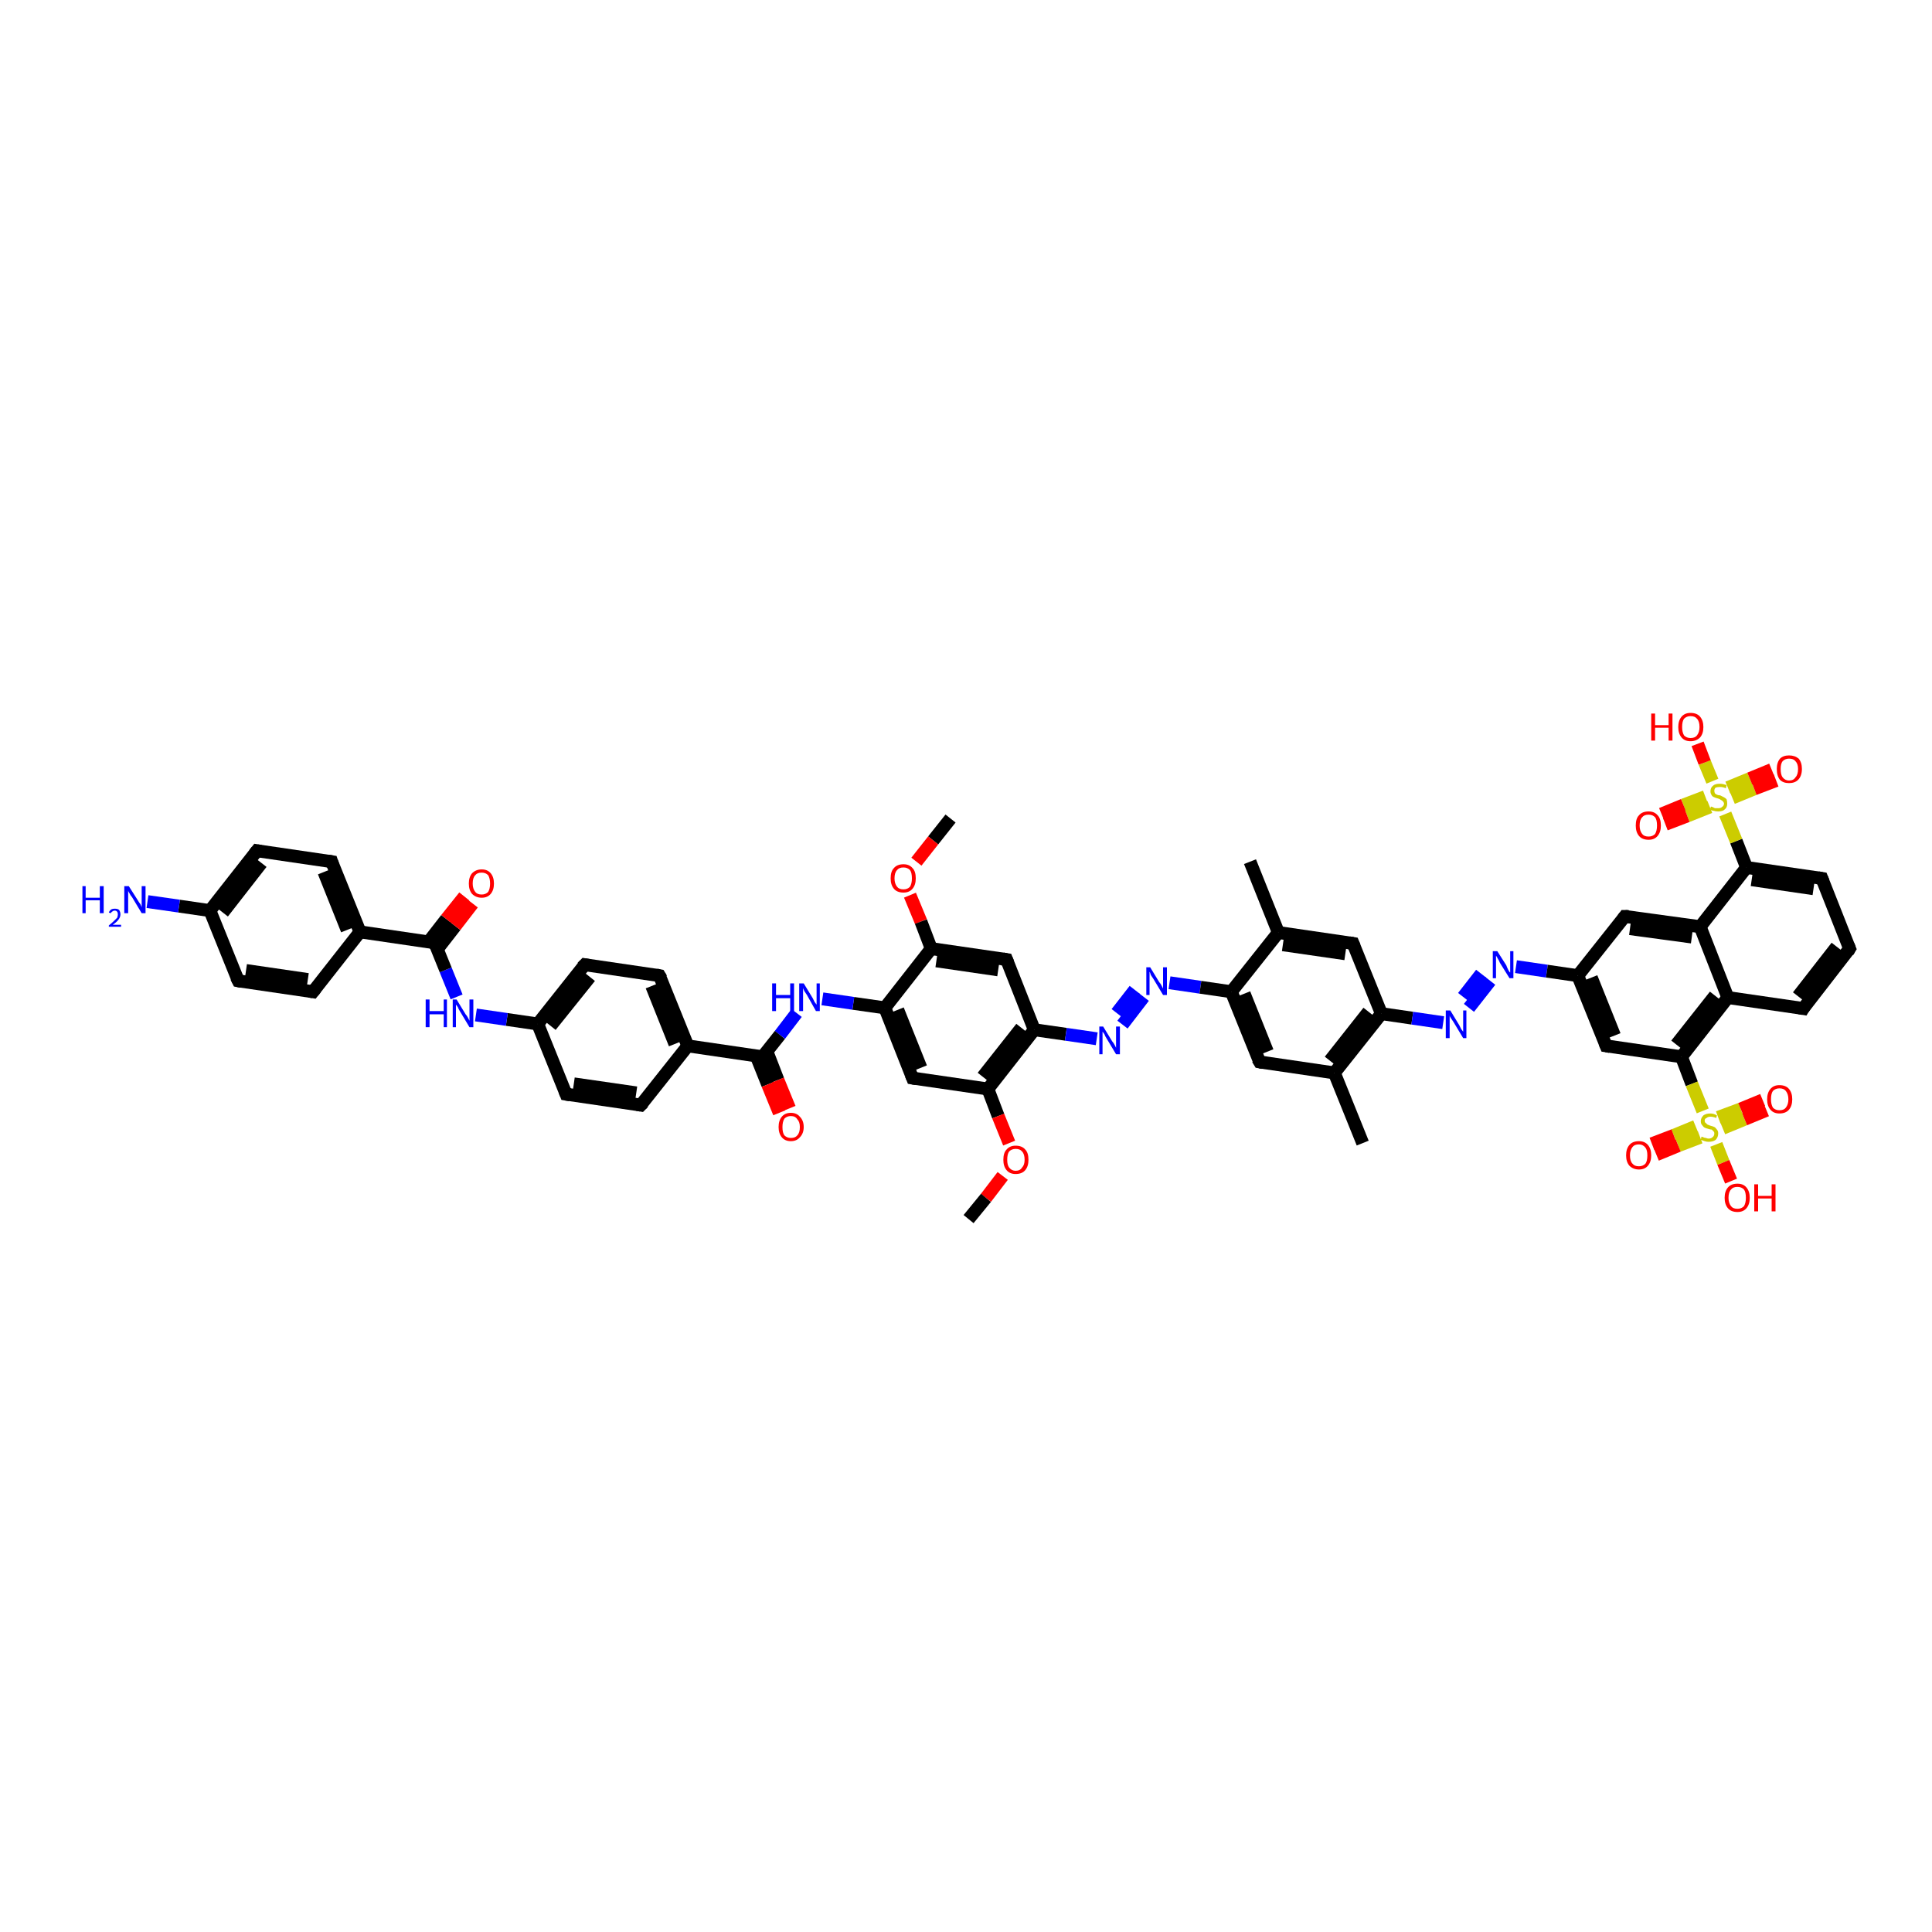 <?xml version='1.0' encoding='iso-8859-1'?>
<svg version='1.1' baseProfile='full'
              xmlns='http://www.w3.org/2000/svg'
                      xmlns:rdkit='http://www.rdkit.org/xml'
                      xmlns:xlink='http://www.w3.org/1999/xlink'
                  xml:space='preserve'
width='300px' height='300px' viewBox='0 0 300 300'>
<!-- END OF HEADER -->
<rect style='opacity:1.0;fill:#FFFFFF;stroke:none' width='300.0' height='300.0' x='0.0' y='0.0'> </rect>
<path class='bond-0 atom-0 atom-1' d='M 147.6,127.1 L 144.9,130.5' style='fill:none;fill-rule:evenodd;stroke:#000000;stroke-width:2.0px;stroke-linecap:butt;stroke-linejoin:miter;stroke-opacity:1' />
<path class='bond-0 atom-0 atom-1' d='M 144.9,130.5 L 142.3,133.8' style='fill:none;fill-rule:evenodd;stroke:#FF0000;stroke-width:2.0px;stroke-linecap:butt;stroke-linejoin:miter;stroke-opacity:1' />
<path class='bond-1 atom-1 atom-2' d='M 141.3,139.0 L 143.0,143.1' style='fill:none;fill-rule:evenodd;stroke:#FF0000;stroke-width:2.0px;stroke-linecap:butt;stroke-linejoin:miter;stroke-opacity:1' />
<path class='bond-1 atom-1 atom-2' d='M 143.0,143.1 L 144.6,147.3' style='fill:none;fill-rule:evenodd;stroke:#000000;stroke-width:2.0px;stroke-linecap:butt;stroke-linejoin:miter;stroke-opacity:1' />
<path class='bond-2 atom-2 atom-3' d='M 144.6,147.3 L 156.3,149.0' style='fill:none;fill-rule:evenodd;stroke:#000000;stroke-width:2.0px;stroke-linecap:butt;stroke-linejoin:miter;stroke-opacity:1' />
<path class='bond-2 atom-2 atom-3' d='M 145.4,149.2 L 155.0,150.6' style='fill:none;fill-rule:evenodd;stroke:#000000;stroke-width:2.0px;stroke-linecap:butt;stroke-linejoin:miter;stroke-opacity:1' />
<path class='bond-3 atom-3 atom-4' d='M 156.3,149.0 L 160.6,159.9' style='fill:none;fill-rule:evenodd;stroke:#000000;stroke-width:2.0px;stroke-linecap:butt;stroke-linejoin:miter;stroke-opacity:1' />
<path class='bond-4 atom-4 atom-5' d='M 160.6,159.9 L 165.5,160.6' style='fill:none;fill-rule:evenodd;stroke:#000000;stroke-width:2.0px;stroke-linecap:butt;stroke-linejoin:miter;stroke-opacity:1' />
<path class='bond-4 atom-4 atom-5' d='M 165.5,160.6 L 170.3,161.3' style='fill:none;fill-rule:evenodd;stroke:#0000FF;stroke-width:2.0px;stroke-linecap:butt;stroke-linejoin:miter;stroke-opacity:1' />
<path class='bond-5 atom-5 atom-6' d='M 174.3,159.1 L 177.6,154.8' style='fill:none;fill-rule:evenodd;stroke:#0000FF;stroke-width:2.0px;stroke-linecap:butt;stroke-linejoin:miter;stroke-opacity:1' />
<path class='bond-5 atom-5 atom-6' d='M 173.4,157.3 L 176.2,153.7' style='fill:none;fill-rule:evenodd;stroke:#0000FF;stroke-width:2.0px;stroke-linecap:butt;stroke-linejoin:miter;stroke-opacity:1' />
<path class='bond-6 atom-6 atom-7' d='M 181.6,152.6 L 186.4,153.3' style='fill:none;fill-rule:evenodd;stroke:#0000FF;stroke-width:2.0px;stroke-linecap:butt;stroke-linejoin:miter;stroke-opacity:1' />
<path class='bond-6 atom-6 atom-7' d='M 186.4,153.3 L 191.2,154.0' style='fill:none;fill-rule:evenodd;stroke:#000000;stroke-width:2.0px;stroke-linecap:butt;stroke-linejoin:miter;stroke-opacity:1' />
<path class='bond-7 atom-7 atom-8' d='M 191.2,154.0 L 195.6,164.9' style='fill:none;fill-rule:evenodd;stroke:#000000;stroke-width:2.0px;stroke-linecap:butt;stroke-linejoin:miter;stroke-opacity:1' />
<path class='bond-7 atom-7 atom-8' d='M 193.2,154.3 L 196.8,163.3' style='fill:none;fill-rule:evenodd;stroke:#000000;stroke-width:2.0px;stroke-linecap:butt;stroke-linejoin:miter;stroke-opacity:1' />
<path class='bond-8 atom-8 atom-9' d='M 195.6,164.9 L 207.2,166.6' style='fill:none;fill-rule:evenodd;stroke:#000000;stroke-width:2.0px;stroke-linecap:butt;stroke-linejoin:miter;stroke-opacity:1' />
<path class='bond-9 atom-9 atom-10' d='M 207.2,166.6 L 211.6,177.5' style='fill:none;fill-rule:evenodd;stroke:#000000;stroke-width:2.0px;stroke-linecap:butt;stroke-linejoin:miter;stroke-opacity:1' />
<path class='bond-10 atom-9 atom-11' d='M 207.2,166.6 L 214.5,157.4' style='fill:none;fill-rule:evenodd;stroke:#000000;stroke-width:2.0px;stroke-linecap:butt;stroke-linejoin:miter;stroke-opacity:1' />
<path class='bond-10 atom-9 atom-11' d='M 206.5,164.7 L 212.5,157.1' style='fill:none;fill-rule:evenodd;stroke:#000000;stroke-width:2.0px;stroke-linecap:butt;stroke-linejoin:miter;stroke-opacity:1' />
<path class='bond-11 atom-11 atom-12' d='M 214.5,157.4 L 210.1,146.5' style='fill:none;fill-rule:evenodd;stroke:#000000;stroke-width:2.0px;stroke-linecap:butt;stroke-linejoin:miter;stroke-opacity:1' />
<path class='bond-12 atom-12 atom-13' d='M 210.1,146.5 L 198.5,144.8' style='fill:none;fill-rule:evenodd;stroke:#000000;stroke-width:2.0px;stroke-linecap:butt;stroke-linejoin:miter;stroke-opacity:1' />
<path class='bond-12 atom-12 atom-13' d='M 208.9,148.1 L 199.2,146.7' style='fill:none;fill-rule:evenodd;stroke:#000000;stroke-width:2.0px;stroke-linecap:butt;stroke-linejoin:miter;stroke-opacity:1' />
<path class='bond-13 atom-13 atom-14' d='M 198.5,144.8 L 194.1,133.8' style='fill:none;fill-rule:evenodd;stroke:#000000;stroke-width:2.0px;stroke-linecap:butt;stroke-linejoin:miter;stroke-opacity:1' />
<path class='bond-14 atom-11 atom-15' d='M 214.5,157.4 L 219.3,158.1' style='fill:none;fill-rule:evenodd;stroke:#000000;stroke-width:2.0px;stroke-linecap:butt;stroke-linejoin:miter;stroke-opacity:1' />
<path class='bond-14 atom-11 atom-15' d='M 219.3,158.1 L 224.1,158.8' style='fill:none;fill-rule:evenodd;stroke:#0000FF;stroke-width:2.0px;stroke-linecap:butt;stroke-linejoin:miter;stroke-opacity:1' />
<path class='bond-15 atom-15 atom-16' d='M 228.1,156.5 L 231.4,152.3' style='fill:none;fill-rule:evenodd;stroke:#0000FF;stroke-width:2.0px;stroke-linecap:butt;stroke-linejoin:miter;stroke-opacity:1' />
<path class='bond-15 atom-15 atom-16' d='M 227.2,154.8 L 230.0,151.2' style='fill:none;fill-rule:evenodd;stroke:#0000FF;stroke-width:2.0px;stroke-linecap:butt;stroke-linejoin:miter;stroke-opacity:1' />
<path class='bond-16 atom-16 atom-17' d='M 235.4,150.1 L 240.2,150.8' style='fill:none;fill-rule:evenodd;stroke:#0000FF;stroke-width:2.0px;stroke-linecap:butt;stroke-linejoin:miter;stroke-opacity:1' />
<path class='bond-16 atom-16 atom-17' d='M 240.2,150.8 L 245.0,151.5' style='fill:none;fill-rule:evenodd;stroke:#000000;stroke-width:2.0px;stroke-linecap:butt;stroke-linejoin:miter;stroke-opacity:1' />
<path class='bond-17 atom-17 atom-18' d='M 245.0,151.5 L 249.4,162.4' style='fill:none;fill-rule:evenodd;stroke:#000000;stroke-width:2.0px;stroke-linecap:butt;stroke-linejoin:miter;stroke-opacity:1' />
<path class='bond-17 atom-17 atom-18' d='M 247.1,151.8 L 250.7,160.8' style='fill:none;fill-rule:evenodd;stroke:#000000;stroke-width:2.0px;stroke-linecap:butt;stroke-linejoin:miter;stroke-opacity:1' />
<path class='bond-18 atom-18 atom-19' d='M 249.4,162.4 L 261.1,164.1' style='fill:none;fill-rule:evenodd;stroke:#000000;stroke-width:2.0px;stroke-linecap:butt;stroke-linejoin:miter;stroke-opacity:1' />
<path class='bond-19 atom-19 atom-20' d='M 261.1,164.1 L 268.3,154.9' style='fill:none;fill-rule:evenodd;stroke:#000000;stroke-width:2.0px;stroke-linecap:butt;stroke-linejoin:miter;stroke-opacity:1' />
<path class='bond-19 atom-19 atom-20' d='M 260.3,162.2 L 266.3,154.6' style='fill:none;fill-rule:evenodd;stroke:#000000;stroke-width:2.0px;stroke-linecap:butt;stroke-linejoin:miter;stroke-opacity:1' />
<path class='bond-20 atom-20 atom-21' d='M 268.3,154.9 L 280.0,156.6' style='fill:none;fill-rule:evenodd;stroke:#000000;stroke-width:2.0px;stroke-linecap:butt;stroke-linejoin:miter;stroke-opacity:1' />
<path class='bond-21 atom-21 atom-22' d='M 280.0,156.6 L 287.2,147.3' style='fill:none;fill-rule:evenodd;stroke:#000000;stroke-width:2.0px;stroke-linecap:butt;stroke-linejoin:miter;stroke-opacity:1' />
<path class='bond-21 atom-21 atom-22' d='M 279.2,154.7 L 285.2,147.0' style='fill:none;fill-rule:evenodd;stroke:#000000;stroke-width:2.0px;stroke-linecap:butt;stroke-linejoin:miter;stroke-opacity:1' />
<path class='bond-22 atom-22 atom-23' d='M 287.2,147.3 L 282.9,136.4' style='fill:none;fill-rule:evenodd;stroke:#000000;stroke-width:2.0px;stroke-linecap:butt;stroke-linejoin:miter;stroke-opacity:1' />
<path class='bond-23 atom-23 atom-24' d='M 282.9,136.4 L 271.2,134.7' style='fill:none;fill-rule:evenodd;stroke:#000000;stroke-width:2.0px;stroke-linecap:butt;stroke-linejoin:miter;stroke-opacity:1' />
<path class='bond-23 atom-23 atom-24' d='M 281.6,138.0 L 272.0,136.6' style='fill:none;fill-rule:evenodd;stroke:#000000;stroke-width:2.0px;stroke-linecap:butt;stroke-linejoin:miter;stroke-opacity:1' />
<path class='bond-24 atom-24 atom-25' d='M 271.2,134.7 L 264.0,143.9' style='fill:none;fill-rule:evenodd;stroke:#000000;stroke-width:2.0px;stroke-linecap:butt;stroke-linejoin:miter;stroke-opacity:1' />
<path class='bond-25 atom-25 atom-26' d='M 264.0,143.9 L 252.3,142.3' style='fill:none;fill-rule:evenodd;stroke:#000000;stroke-width:2.0px;stroke-linecap:butt;stroke-linejoin:miter;stroke-opacity:1' />
<path class='bond-25 atom-25 atom-26' d='M 262.7,145.5 L 253.1,144.2' style='fill:none;fill-rule:evenodd;stroke:#000000;stroke-width:2.0px;stroke-linecap:butt;stroke-linejoin:miter;stroke-opacity:1' />
<path class='bond-26 atom-24 atom-27' d='M 271.2,134.7 L 269.6,130.6' style='fill:none;fill-rule:evenodd;stroke:#000000;stroke-width:2.0px;stroke-linecap:butt;stroke-linejoin:miter;stroke-opacity:1' />
<path class='bond-26 atom-24 atom-27' d='M 269.6,130.6 L 267.9,126.4' style='fill:none;fill-rule:evenodd;stroke:#CCCC00;stroke-width:2.0px;stroke-linecap:butt;stroke-linejoin:miter;stroke-opacity:1' />
<path class='bond-27 atom-27 atom-28' d='M 265.9,121.3 L 264.7,118.4' style='fill:none;fill-rule:evenodd;stroke:#CCCC00;stroke-width:2.0px;stroke-linecap:butt;stroke-linejoin:miter;stroke-opacity:1' />
<path class='bond-27 atom-27 atom-28' d='M 264.7,118.4 L 263.6,115.5' style='fill:none;fill-rule:evenodd;stroke:#FF0000;stroke-width:2.0px;stroke-linecap:butt;stroke-linejoin:miter;stroke-opacity:1' />
<path class='bond-28 atom-27 atom-29' d='M 269.0,123.9 L 272.4,122.5' style='fill:none;fill-rule:evenodd;stroke:#CCCC00;stroke-width:2.0px;stroke-linecap:butt;stroke-linejoin:miter;stroke-opacity:1' />
<path class='bond-28 atom-27 atom-29' d='M 272.4,122.5 L 275.8,121.2' style='fill:none;fill-rule:evenodd;stroke:#FF0000;stroke-width:2.0px;stroke-linecap:butt;stroke-linejoin:miter;stroke-opacity:1' />
<path class='bond-28 atom-27 atom-29' d='M 268.3,122.3 L 271.7,120.9' style='fill:none;fill-rule:evenodd;stroke:#CCCC00;stroke-width:2.0px;stroke-linecap:butt;stroke-linejoin:miter;stroke-opacity:1' />
<path class='bond-28 atom-27 atom-29' d='M 271.7,120.9 L 275.1,119.5' style='fill:none;fill-rule:evenodd;stroke:#FF0000;stroke-width:2.0px;stroke-linecap:butt;stroke-linejoin:miter;stroke-opacity:1' />
<path class='bond-29 atom-27 atom-30' d='M 264.8,123.7 L 261.4,125.0' style='fill:none;fill-rule:evenodd;stroke:#CCCC00;stroke-width:2.0px;stroke-linecap:butt;stroke-linejoin:miter;stroke-opacity:1' />
<path class='bond-29 atom-27 atom-30' d='M 261.4,125.0 L 258.0,126.4' style='fill:none;fill-rule:evenodd;stroke:#FF0000;stroke-width:2.0px;stroke-linecap:butt;stroke-linejoin:miter;stroke-opacity:1' />
<path class='bond-29 atom-27 atom-30' d='M 265.5,125.3 L 262.0,126.7' style='fill:none;fill-rule:evenodd;stroke:#CCCC00;stroke-width:2.0px;stroke-linecap:butt;stroke-linejoin:miter;stroke-opacity:1' />
<path class='bond-29 atom-27 atom-30' d='M 262.0,126.7 L 258.6,128.0' style='fill:none;fill-rule:evenodd;stroke:#FF0000;stroke-width:2.0px;stroke-linecap:butt;stroke-linejoin:miter;stroke-opacity:1' />
<path class='bond-30 atom-19 atom-31' d='M 261.1,164.1 L 262.7,168.3' style='fill:none;fill-rule:evenodd;stroke:#000000;stroke-width:2.0px;stroke-linecap:butt;stroke-linejoin:miter;stroke-opacity:1' />
<path class='bond-30 atom-19 atom-31' d='M 262.7,168.3 L 264.4,172.5' style='fill:none;fill-rule:evenodd;stroke:#CCCC00;stroke-width:2.0px;stroke-linecap:butt;stroke-linejoin:miter;stroke-opacity:1' />
<path class='bond-31 atom-31 atom-32' d='M 266.5,177.7 L 267.6,180.5' style='fill:none;fill-rule:evenodd;stroke:#CCCC00;stroke-width:2.0px;stroke-linecap:butt;stroke-linejoin:miter;stroke-opacity:1' />
<path class='bond-31 atom-31 atom-32' d='M 267.6,180.5 L 268.8,183.4' style='fill:none;fill-rule:evenodd;stroke:#FF0000;stroke-width:2.0px;stroke-linecap:butt;stroke-linejoin:miter;stroke-opacity:1' />
<path class='bond-32 atom-31 atom-33' d='M 263.3,174.9 L 259.9,176.3' style='fill:none;fill-rule:evenodd;stroke:#CCCC00;stroke-width:2.0px;stroke-linecap:butt;stroke-linejoin:miter;stroke-opacity:1' />
<path class='bond-32 atom-31 atom-33' d='M 259.9,176.3 L 256.5,177.6' style='fill:none;fill-rule:evenodd;stroke:#FF0000;stroke-width:2.0px;stroke-linecap:butt;stroke-linejoin:miter;stroke-opacity:1' />
<path class='bond-32 atom-31 atom-33' d='M 264.0,176.6 L 260.6,177.9' style='fill:none;fill-rule:evenodd;stroke:#CCCC00;stroke-width:2.0px;stroke-linecap:butt;stroke-linejoin:miter;stroke-opacity:1' />
<path class='bond-32 atom-31 atom-33' d='M 260.6,177.9 L 257.2,179.3' style='fill:none;fill-rule:evenodd;stroke:#FF0000;stroke-width:2.0px;stroke-linecap:butt;stroke-linejoin:miter;stroke-opacity:1' />
<path class='bond-33 atom-31 atom-34' d='M 267.5,175.2 L 270.9,173.8' style='fill:none;fill-rule:evenodd;stroke:#CCCC00;stroke-width:2.0px;stroke-linecap:butt;stroke-linejoin:miter;stroke-opacity:1' />
<path class='bond-33 atom-31 atom-34' d='M 270.9,173.8 L 274.3,172.4' style='fill:none;fill-rule:evenodd;stroke:#FF0000;stroke-width:2.0px;stroke-linecap:butt;stroke-linejoin:miter;stroke-opacity:1' />
<path class='bond-33 atom-31 atom-34' d='M 266.8,173.5 L 270.3,172.2' style='fill:none;fill-rule:evenodd;stroke:#CCCC00;stroke-width:2.0px;stroke-linecap:butt;stroke-linejoin:miter;stroke-opacity:1' />
<path class='bond-33 atom-31 atom-34' d='M 270.3,172.2 L 273.7,170.8' style='fill:none;fill-rule:evenodd;stroke:#FF0000;stroke-width:2.0px;stroke-linecap:butt;stroke-linejoin:miter;stroke-opacity:1' />
<path class='bond-34 atom-4 atom-35' d='M 160.6,159.9 L 153.4,169.1' style='fill:none;fill-rule:evenodd;stroke:#000000;stroke-width:2.0px;stroke-linecap:butt;stroke-linejoin:miter;stroke-opacity:1' />
<path class='bond-34 atom-4 atom-35' d='M 158.6,159.6 L 152.6,167.2' style='fill:none;fill-rule:evenodd;stroke:#000000;stroke-width:2.0px;stroke-linecap:butt;stroke-linejoin:miter;stroke-opacity:1' />
<path class='bond-35 atom-35 atom-36' d='M 153.4,169.1 L 155.0,173.3' style='fill:none;fill-rule:evenodd;stroke:#000000;stroke-width:2.0px;stroke-linecap:butt;stroke-linejoin:miter;stroke-opacity:1' />
<path class='bond-35 atom-35 atom-36' d='M 155.0,173.3 L 156.7,177.5' style='fill:none;fill-rule:evenodd;stroke:#FF0000;stroke-width:2.0px;stroke-linecap:butt;stroke-linejoin:miter;stroke-opacity:1' />
<path class='bond-36 atom-36 atom-37' d='M 155.7,182.6 L 153.1,186.0' style='fill:none;fill-rule:evenodd;stroke:#FF0000;stroke-width:2.0px;stroke-linecap:butt;stroke-linejoin:miter;stroke-opacity:1' />
<path class='bond-36 atom-36 atom-37' d='M 153.1,186.0 L 150.4,189.3' style='fill:none;fill-rule:evenodd;stroke:#000000;stroke-width:2.0px;stroke-linecap:butt;stroke-linejoin:miter;stroke-opacity:1' />
<path class='bond-37 atom-35 atom-38' d='M 153.4,169.1 L 141.7,167.4' style='fill:none;fill-rule:evenodd;stroke:#000000;stroke-width:2.0px;stroke-linecap:butt;stroke-linejoin:miter;stroke-opacity:1' />
<path class='bond-38 atom-38 atom-39' d='M 141.7,167.4 L 137.4,156.5' style='fill:none;fill-rule:evenodd;stroke:#000000;stroke-width:2.0px;stroke-linecap:butt;stroke-linejoin:miter;stroke-opacity:1' />
<path class='bond-38 atom-38 atom-39' d='M 143.0,165.8 L 139.4,156.8' style='fill:none;fill-rule:evenodd;stroke:#000000;stroke-width:2.0px;stroke-linecap:butt;stroke-linejoin:miter;stroke-opacity:1' />
<path class='bond-39 atom-39 atom-40' d='M 137.4,156.5 L 132.5,155.8' style='fill:none;fill-rule:evenodd;stroke:#000000;stroke-width:2.0px;stroke-linecap:butt;stroke-linejoin:miter;stroke-opacity:1' />
<path class='bond-39 atom-39 atom-40' d='M 132.5,155.8 L 127.7,155.1' style='fill:none;fill-rule:evenodd;stroke:#0000FF;stroke-width:2.0px;stroke-linecap:butt;stroke-linejoin:miter;stroke-opacity:1' />
<path class='bond-40 atom-40 atom-41' d='M 123.7,157.3 L 121.1,160.7' style='fill:none;fill-rule:evenodd;stroke:#0000FF;stroke-width:2.0px;stroke-linecap:butt;stroke-linejoin:miter;stroke-opacity:1' />
<path class='bond-40 atom-40 atom-41' d='M 121.1,160.7 L 118.4,164.1' style='fill:none;fill-rule:evenodd;stroke:#000000;stroke-width:2.0px;stroke-linecap:butt;stroke-linejoin:miter;stroke-opacity:1' />
<path class='bond-41 atom-41 atom-42' d='M 117.4,163.9 L 119.2,168.4' style='fill:none;fill-rule:evenodd;stroke:#000000;stroke-width:2.0px;stroke-linecap:butt;stroke-linejoin:miter;stroke-opacity:1' />
<path class='bond-41 atom-41 atom-42' d='M 119.2,168.4 L 121.0,172.8' style='fill:none;fill-rule:evenodd;stroke:#FF0000;stroke-width:2.0px;stroke-linecap:butt;stroke-linejoin:miter;stroke-opacity:1' />
<path class='bond-41 atom-41 atom-42' d='M 119.1,163.3 L 120.8,167.7' style='fill:none;fill-rule:evenodd;stroke:#000000;stroke-width:2.0px;stroke-linecap:butt;stroke-linejoin:miter;stroke-opacity:1' />
<path class='bond-41 atom-41 atom-42' d='M 120.8,167.7 L 122.6,172.1' style='fill:none;fill-rule:evenodd;stroke:#FF0000;stroke-width:2.0px;stroke-linecap:butt;stroke-linejoin:miter;stroke-opacity:1' />
<path class='bond-42 atom-41 atom-43' d='M 118.4,164.1 L 106.8,162.4' style='fill:none;fill-rule:evenodd;stroke:#000000;stroke-width:2.0px;stroke-linecap:butt;stroke-linejoin:miter;stroke-opacity:1' />
<path class='bond-43 atom-43 atom-44' d='M 106.8,162.4 L 102.4,151.5' style='fill:none;fill-rule:evenodd;stroke:#000000;stroke-width:2.0px;stroke-linecap:butt;stroke-linejoin:miter;stroke-opacity:1' />
<path class='bond-43 atom-43 atom-44' d='M 104.8,162.1 L 101.2,153.1' style='fill:none;fill-rule:evenodd;stroke:#000000;stroke-width:2.0px;stroke-linecap:butt;stroke-linejoin:miter;stroke-opacity:1' />
<path class='bond-44 atom-44 atom-45' d='M 102.4,151.5 L 90.8,149.8' style='fill:none;fill-rule:evenodd;stroke:#000000;stroke-width:2.0px;stroke-linecap:butt;stroke-linejoin:miter;stroke-opacity:1' />
<path class='bond-45 atom-45 atom-46' d='M 90.8,149.8 L 83.5,159.0' style='fill:none;fill-rule:evenodd;stroke:#000000;stroke-width:2.0px;stroke-linecap:butt;stroke-linejoin:miter;stroke-opacity:1' />
<path class='bond-45 atom-45 atom-46' d='M 91.6,151.7 L 85.5,159.3' style='fill:none;fill-rule:evenodd;stroke:#000000;stroke-width:2.0px;stroke-linecap:butt;stroke-linejoin:miter;stroke-opacity:1' />
<path class='bond-46 atom-46 atom-47' d='M 83.5,159.0 L 78.7,158.3' style='fill:none;fill-rule:evenodd;stroke:#000000;stroke-width:2.0px;stroke-linecap:butt;stroke-linejoin:miter;stroke-opacity:1' />
<path class='bond-46 atom-46 atom-47' d='M 78.7,158.3 L 73.9,157.6' style='fill:none;fill-rule:evenodd;stroke:#0000FF;stroke-width:2.0px;stroke-linecap:butt;stroke-linejoin:miter;stroke-opacity:1' />
<path class='bond-47 atom-47 atom-48' d='M 70.9,154.8 L 69.2,150.6' style='fill:none;fill-rule:evenodd;stroke:#0000FF;stroke-width:2.0px;stroke-linecap:butt;stroke-linejoin:miter;stroke-opacity:1' />
<path class='bond-47 atom-47 atom-48' d='M 69.2,150.6 L 67.5,146.4' style='fill:none;fill-rule:evenodd;stroke:#000000;stroke-width:2.0px;stroke-linecap:butt;stroke-linejoin:miter;stroke-opacity:1' />
<path class='bond-48 atom-48 atom-49' d='M 67.9,147.4 L 70.7,143.8' style='fill:none;fill-rule:evenodd;stroke:#000000;stroke-width:2.0px;stroke-linecap:butt;stroke-linejoin:miter;stroke-opacity:1' />
<path class='bond-48 atom-48 atom-49' d='M 70.7,143.8 L 73.4,140.3' style='fill:none;fill-rule:evenodd;stroke:#FF0000;stroke-width:2.0px;stroke-linecap:butt;stroke-linejoin:miter;stroke-opacity:1' />
<path class='bond-48 atom-48 atom-49' d='M 66.5,146.3 L 69.3,142.7' style='fill:none;fill-rule:evenodd;stroke:#000000;stroke-width:2.0px;stroke-linecap:butt;stroke-linejoin:miter;stroke-opacity:1' />
<path class='bond-48 atom-48 atom-49' d='M 69.3,142.7 L 72.1,139.2' style='fill:none;fill-rule:evenodd;stroke:#FF0000;stroke-width:2.0px;stroke-linecap:butt;stroke-linejoin:miter;stroke-opacity:1' />
<path class='bond-49 atom-48 atom-50' d='M 67.5,146.4 L 55.9,144.7' style='fill:none;fill-rule:evenodd;stroke:#000000;stroke-width:2.0px;stroke-linecap:butt;stroke-linejoin:miter;stroke-opacity:1' />
<path class='bond-50 atom-50 atom-51' d='M 55.9,144.7 L 51.5,133.8' style='fill:none;fill-rule:evenodd;stroke:#000000;stroke-width:2.0px;stroke-linecap:butt;stroke-linejoin:miter;stroke-opacity:1' />
<path class='bond-50 atom-50 atom-51' d='M 53.9,144.4 L 50.3,135.4' style='fill:none;fill-rule:evenodd;stroke:#000000;stroke-width:2.0px;stroke-linecap:butt;stroke-linejoin:miter;stroke-opacity:1' />
<path class='bond-51 atom-51 atom-52' d='M 51.5,133.8 L 39.9,132.1' style='fill:none;fill-rule:evenodd;stroke:#000000;stroke-width:2.0px;stroke-linecap:butt;stroke-linejoin:miter;stroke-opacity:1' />
<path class='bond-52 atom-52 atom-53' d='M 39.9,132.1 L 32.6,141.4' style='fill:none;fill-rule:evenodd;stroke:#000000;stroke-width:2.0px;stroke-linecap:butt;stroke-linejoin:miter;stroke-opacity:1' />
<path class='bond-52 atom-52 atom-53' d='M 40.6,134.0 L 34.6,141.7' style='fill:none;fill-rule:evenodd;stroke:#000000;stroke-width:2.0px;stroke-linecap:butt;stroke-linejoin:miter;stroke-opacity:1' />
<path class='bond-53 atom-53 atom-54' d='M 32.6,141.4 L 27.8,140.7' style='fill:none;fill-rule:evenodd;stroke:#000000;stroke-width:2.0px;stroke-linecap:butt;stroke-linejoin:miter;stroke-opacity:1' />
<path class='bond-53 atom-53 atom-54' d='M 27.8,140.7 L 22.9,140.0' style='fill:none;fill-rule:evenodd;stroke:#0000FF;stroke-width:2.0px;stroke-linecap:butt;stroke-linejoin:miter;stroke-opacity:1' />
<path class='bond-54 atom-53 atom-55' d='M 32.6,141.4 L 37.0,152.3' style='fill:none;fill-rule:evenodd;stroke:#000000;stroke-width:2.0px;stroke-linecap:butt;stroke-linejoin:miter;stroke-opacity:1' />
<path class='bond-55 atom-55 atom-56' d='M 37.0,152.3 L 48.6,154.0' style='fill:none;fill-rule:evenodd;stroke:#000000;stroke-width:2.0px;stroke-linecap:butt;stroke-linejoin:miter;stroke-opacity:1' />
<path class='bond-55 atom-55 atom-56' d='M 38.2,150.7 L 47.8,152.1' style='fill:none;fill-rule:evenodd;stroke:#000000;stroke-width:2.0px;stroke-linecap:butt;stroke-linejoin:miter;stroke-opacity:1' />
<path class='bond-56 atom-46 atom-57' d='M 83.5,159.0 L 87.9,169.9' style='fill:none;fill-rule:evenodd;stroke:#000000;stroke-width:2.0px;stroke-linecap:butt;stroke-linejoin:miter;stroke-opacity:1' />
<path class='bond-57 atom-57 atom-58' d='M 87.9,169.9 L 99.5,171.6' style='fill:none;fill-rule:evenodd;stroke:#000000;stroke-width:2.0px;stroke-linecap:butt;stroke-linejoin:miter;stroke-opacity:1' />
<path class='bond-57 atom-57 atom-58' d='M 89.1,168.3 L 98.8,169.7' style='fill:none;fill-rule:evenodd;stroke:#000000;stroke-width:2.0px;stroke-linecap:butt;stroke-linejoin:miter;stroke-opacity:1' />
<path class='bond-58 atom-39 atom-2' d='M 137.4,156.5 L 144.6,147.3' style='fill:none;fill-rule:evenodd;stroke:#000000;stroke-width:2.0px;stroke-linecap:butt;stroke-linejoin:miter;stroke-opacity:1' />
<path class='bond-59 atom-58 atom-43' d='M 99.5,171.6 L 106.8,162.4' style='fill:none;fill-rule:evenodd;stroke:#000000;stroke-width:2.0px;stroke-linecap:butt;stroke-linejoin:miter;stroke-opacity:1' />
<path class='bond-60 atom-13 atom-7' d='M 198.5,144.8 L 191.2,154.0' style='fill:none;fill-rule:evenodd;stroke:#000000;stroke-width:2.0px;stroke-linecap:butt;stroke-linejoin:miter;stroke-opacity:1' />
<path class='bond-61 atom-26 atom-17' d='M 252.3,142.3 L 245.0,151.5' style='fill:none;fill-rule:evenodd;stroke:#000000;stroke-width:2.0px;stroke-linecap:butt;stroke-linejoin:miter;stroke-opacity:1' />
<path class='bond-62 atom-56 atom-50' d='M 48.6,154.0 L 55.9,144.7' style='fill:none;fill-rule:evenodd;stroke:#000000;stroke-width:2.0px;stroke-linecap:butt;stroke-linejoin:miter;stroke-opacity:1' />
<path class='bond-63 atom-25 atom-20' d='M 264.0,143.9 L 268.3,154.9' style='fill:none;fill-rule:evenodd;stroke:#000000;stroke-width:2.0px;stroke-linecap:butt;stroke-linejoin:miter;stroke-opacity:1' />
<path d='M 155.7,148.9 L 156.3,149.0 L 156.5,149.5' style='fill:none;stroke:#000000;stroke-width:2.0px;stroke-linecap:butt;stroke-linejoin:miter;stroke-opacity:1;' />
<path d='M 195.3,164.4 L 195.6,164.9 L 196.1,165.0' style='fill:none;stroke:#000000;stroke-width:2.0px;stroke-linecap:butt;stroke-linejoin:miter;stroke-opacity:1;' />
<path d='M 210.3,147.0 L 210.1,146.5 L 209.5,146.4' style='fill:none;stroke:#000000;stroke-width:2.0px;stroke-linecap:butt;stroke-linejoin:miter;stroke-opacity:1;' />
<path d='M 249.2,161.9 L 249.4,162.4 L 250.0,162.5' style='fill:none;stroke:#000000;stroke-width:2.0px;stroke-linecap:butt;stroke-linejoin:miter;stroke-opacity:1;' />
<path d='M 279.4,156.5 L 280.0,156.6 L 280.3,156.1' style='fill:none;stroke:#000000;stroke-width:2.0px;stroke-linecap:butt;stroke-linejoin:miter;stroke-opacity:1;' />
<path d='M 286.9,147.8 L 287.2,147.3 L 287.0,146.8' style='fill:none;stroke:#000000;stroke-width:2.0px;stroke-linecap:butt;stroke-linejoin:miter;stroke-opacity:1;' />
<path d='M 283.1,136.9 L 282.9,136.4 L 282.3,136.3' style='fill:none;stroke:#000000;stroke-width:2.0px;stroke-linecap:butt;stroke-linejoin:miter;stroke-opacity:1;' />
<path d='M 252.9,142.3 L 252.3,142.3 L 252.0,142.7' style='fill:none;stroke:#000000;stroke-width:2.0px;stroke-linecap:butt;stroke-linejoin:miter;stroke-opacity:1;' />
<path d='M 142.3,167.5 L 141.7,167.4 L 141.5,166.9' style='fill:none;stroke:#000000;stroke-width:2.0px;stroke-linecap:butt;stroke-linejoin:miter;stroke-opacity:1;' />
<path d='M 118.6,163.9 L 118.4,164.1 L 117.9,164.0' style='fill:none;stroke:#000000;stroke-width:2.0px;stroke-linecap:butt;stroke-linejoin:miter;stroke-opacity:1;' />
<path d='M 102.7,152.0 L 102.4,151.5 L 101.9,151.4' style='fill:none;stroke:#000000;stroke-width:2.0px;stroke-linecap:butt;stroke-linejoin:miter;stroke-opacity:1;' />
<path d='M 91.4,149.9 L 90.8,149.8 L 90.4,150.2' style='fill:none;stroke:#000000;stroke-width:2.0px;stroke-linecap:butt;stroke-linejoin:miter;stroke-opacity:1;' />
<path d='M 67.6,146.6 L 67.5,146.4 L 66.9,146.3' style='fill:none;stroke:#000000;stroke-width:2.0px;stroke-linecap:butt;stroke-linejoin:miter;stroke-opacity:1;' />
<path d='M 51.7,134.4 L 51.5,133.8 L 50.9,133.7' style='fill:none;stroke:#000000;stroke-width:2.0px;stroke-linecap:butt;stroke-linejoin:miter;stroke-opacity:1;' />
<path d='M 40.5,132.2 L 39.9,132.1 L 39.5,132.6' style='fill:none;stroke:#000000;stroke-width:2.0px;stroke-linecap:butt;stroke-linejoin:miter;stroke-opacity:1;' />
<path d='M 36.7,151.7 L 37.0,152.3 L 37.5,152.4' style='fill:none;stroke:#000000;stroke-width:2.0px;stroke-linecap:butt;stroke-linejoin:miter;stroke-opacity:1;' />
<path d='M 48.0,153.9 L 48.6,154.0 L 49.0,153.5' style='fill:none;stroke:#000000;stroke-width:2.0px;stroke-linecap:butt;stroke-linejoin:miter;stroke-opacity:1;' />
<path d='M 87.7,169.4 L 87.9,169.9 L 88.5,170.0' style='fill:none;stroke:#000000;stroke-width:2.0px;stroke-linecap:butt;stroke-linejoin:miter;stroke-opacity:1;' />
<path d='M 98.9,171.5 L 99.5,171.6 L 99.9,171.2' style='fill:none;stroke:#000000;stroke-width:2.0px;stroke-linecap:butt;stroke-linejoin:miter;stroke-opacity:1;' />
<path class='atom-1' d='M 138.3 136.4
Q 138.3 135.3, 138.8 134.8
Q 139.3 134.2, 140.3 134.2
Q 141.2 134.2, 141.7 134.8
Q 142.2 135.3, 142.2 136.4
Q 142.2 137.4, 141.7 138.0
Q 141.2 138.6, 140.3 138.6
Q 139.3 138.6, 138.8 138.0
Q 138.3 137.4, 138.3 136.4
M 140.3 138.1
Q 140.9 138.1, 141.3 137.7
Q 141.6 137.2, 141.6 136.4
Q 141.6 135.5, 141.3 135.1
Q 140.9 134.7, 140.3 134.7
Q 139.6 134.7, 139.3 135.1
Q 138.9 135.5, 138.9 136.4
Q 138.9 137.2, 139.3 137.7
Q 139.6 138.1, 140.3 138.1
' fill='#FF0000'/>
<path class='atom-5' d='M 171.3 159.4
L 172.7 161.7
Q 172.9 161.9, 173.1 162.3
Q 173.3 162.7, 173.3 162.7
L 173.3 159.4
L 173.9 159.4
L 173.9 163.7
L 173.3 163.7
L 171.8 161.2
Q 171.6 160.9, 171.5 160.6
Q 171.3 160.3, 171.2 160.2
L 171.2 163.7
L 170.7 163.7
L 170.7 159.4
L 171.3 159.4
' fill='#0000FF'/>
<path class='atom-6' d='M 178.6 150.2
L 180.0 152.5
Q 180.2 152.7, 180.4 153.1
Q 180.6 153.5, 180.6 153.5
L 180.6 150.2
L 181.2 150.2
L 181.2 154.5
L 180.6 154.5
L 179.1 152.0
Q 178.9 151.7, 178.7 151.4
Q 178.6 151.0, 178.5 150.9
L 178.5 154.5
L 178.0 154.5
L 178.0 150.2
L 178.6 150.2
' fill='#0000FF'/>
<path class='atom-15' d='M 225.2 156.9
L 226.6 159.2
Q 226.7 159.4, 226.9 159.8
Q 227.2 160.2, 227.2 160.2
L 227.2 156.9
L 227.7 156.9
L 227.7 161.2
L 227.2 161.2
L 225.7 158.7
Q 225.5 158.4, 225.3 158.1
Q 225.1 157.8, 225.1 157.7
L 225.1 161.2
L 224.5 161.2
L 224.5 156.9
L 225.2 156.9
' fill='#0000FF'/>
<path class='atom-16' d='M 232.5 147.7
L 233.9 149.9
Q 234.0 150.2, 234.2 150.6
Q 234.4 151.0, 234.5 151.0
L 234.5 147.7
L 235.0 147.7
L 235.0 151.9
L 234.4 151.9
L 232.9 149.5
Q 232.8 149.2, 232.6 148.9
Q 232.4 148.5, 232.3 148.4
L 232.3 151.9
L 231.8 151.9
L 231.8 147.7
L 232.5 147.7
' fill='#0000FF'/>
<path class='atom-27' d='M 265.7 125.2
Q 265.7 125.3, 265.9 125.3
Q 266.1 125.4, 266.3 125.5
Q 266.6 125.5, 266.8 125.5
Q 267.2 125.5, 267.4 125.3
Q 267.7 125.1, 267.7 124.8
Q 267.7 124.6, 267.5 124.4
Q 267.4 124.3, 267.2 124.2
Q 267.1 124.1, 266.8 124.0
Q 266.4 123.9, 266.2 123.8
Q 265.9 123.7, 265.8 123.5
Q 265.6 123.2, 265.6 122.9
Q 265.6 122.3, 266.0 122.0
Q 266.3 121.7, 267.1 121.7
Q 267.5 121.7, 268.1 121.9
L 268.0 122.4
Q 267.5 122.2, 267.1 122.2
Q 266.7 122.2, 266.4 122.3
Q 266.2 122.5, 266.2 122.8
Q 266.2 123.0, 266.3 123.2
Q 266.4 123.3, 266.6 123.4
Q 266.8 123.5, 267.1 123.5
Q 267.5 123.7, 267.7 123.8
Q 267.9 123.9, 268.1 124.1
Q 268.2 124.4, 268.2 124.8
Q 268.2 125.4, 267.8 125.7
Q 267.5 126.0, 266.8 126.0
Q 266.4 126.0, 266.1 125.9
Q 265.9 125.9, 265.5 125.7
L 265.7 125.2
' fill='#CCCC00'/>
<path class='atom-28' d='M 256.4 110.8
L 257.0 110.8
L 257.0 112.6
L 259.1 112.6
L 259.1 110.8
L 259.7 110.8
L 259.7 115.0
L 259.1 115.0
L 259.1 113.0
L 257.0 113.0
L 257.0 115.0
L 256.4 115.0
L 256.4 110.8
' fill='#FF0000'/>
<path class='atom-28' d='M 260.6 112.9
Q 260.6 111.9, 261.1 111.3
Q 261.6 110.7, 262.5 110.7
Q 263.5 110.7, 264.0 111.3
Q 264.5 111.9, 264.5 112.9
Q 264.5 113.9, 264.0 114.5
Q 263.4 115.1, 262.5 115.1
Q 261.6 115.1, 261.1 114.5
Q 260.6 113.9, 260.6 112.9
M 262.5 114.6
Q 263.2 114.6, 263.5 114.2
Q 263.9 113.7, 263.9 112.9
Q 263.9 112.0, 263.5 111.6
Q 263.2 111.2, 262.5 111.2
Q 261.9 111.2, 261.5 111.6
Q 261.2 112.0, 261.2 112.9
Q 261.2 113.7, 261.5 114.2
Q 261.9 114.6, 262.5 114.6
' fill='#FF0000'/>
<path class='atom-29' d='M 275.9 119.4
Q 275.9 118.4, 276.4 117.8
Q 276.9 117.3, 277.8 117.3
Q 278.7 117.3, 279.3 117.8
Q 279.8 118.4, 279.8 119.4
Q 279.8 120.5, 279.2 121.1
Q 278.7 121.6, 277.8 121.6
Q 276.9 121.6, 276.4 121.1
Q 275.9 120.5, 275.9 119.4
M 277.8 121.2
Q 278.5 121.2, 278.8 120.7
Q 279.2 120.3, 279.2 119.4
Q 279.2 118.6, 278.8 118.2
Q 278.5 117.8, 277.8 117.8
Q 277.2 117.8, 276.8 118.2
Q 276.5 118.6, 276.5 119.4
Q 276.5 120.3, 276.8 120.7
Q 277.2 121.2, 277.8 121.2
' fill='#FF0000'/>
<path class='atom-30' d='M 254.0 128.2
Q 254.0 127.1, 254.5 126.6
Q 255.0 126.0, 256.0 126.0
Q 256.9 126.0, 257.4 126.6
Q 257.9 127.1, 257.9 128.2
Q 257.9 129.2, 257.4 129.8
Q 256.9 130.4, 256.0 130.4
Q 255.0 130.4, 254.5 129.8
Q 254.0 129.2, 254.0 128.2
M 256.0 129.9
Q 256.6 129.9, 257.0 129.5
Q 257.3 129.0, 257.3 128.2
Q 257.3 127.3, 257.0 126.9
Q 256.6 126.5, 256.0 126.5
Q 255.3 126.5, 255.0 126.9
Q 254.6 127.3, 254.6 128.2
Q 254.6 129.0, 255.0 129.5
Q 255.3 129.9, 256.0 129.9
' fill='#FF0000'/>
<path class='atom-31' d='M 264.2 176.5
Q 264.3 176.5, 264.5 176.6
Q 264.7 176.7, 264.9 176.7
Q 265.1 176.8, 265.3 176.8
Q 265.7 176.8, 265.9 176.6
Q 266.2 176.4, 266.2 176.0
Q 266.2 175.8, 266.1 175.7
Q 265.9 175.5, 265.8 175.4
Q 265.6 175.4, 265.3 175.3
Q 264.9 175.2, 264.7 175.1
Q 264.5 175.0, 264.3 174.7
Q 264.1 174.5, 264.1 174.1
Q 264.1 173.6, 264.5 173.2
Q 264.9 172.9, 265.6 172.9
Q 266.1 172.9, 266.6 173.2
L 266.5 173.6
Q 266.0 173.4, 265.6 173.4
Q 265.2 173.4, 265.0 173.6
Q 264.7 173.7, 264.7 174.0
Q 264.7 174.3, 264.9 174.4
Q 265.0 174.5, 265.1 174.6
Q 265.3 174.7, 265.6 174.8
Q 266.0 174.9, 266.2 175.0
Q 266.4 175.1, 266.6 175.4
Q 266.8 175.6, 266.8 176.0
Q 266.8 176.6, 266.4 177.0
Q 266.0 177.3, 265.3 177.3
Q 265.0 177.3, 264.7 177.2
Q 264.4 177.1, 264.1 177.0
L 264.2 176.5
' fill='#CCCC00'/>
<path class='atom-32' d='M 267.8 186.0
Q 267.8 185.0, 268.3 184.4
Q 268.8 183.8, 269.8 183.8
Q 270.7 183.8, 271.2 184.4
Q 271.7 185.0, 271.7 186.0
Q 271.7 187.0, 271.2 187.6
Q 270.7 188.2, 269.8 188.2
Q 268.8 188.2, 268.3 187.6
Q 267.8 187.0, 267.8 186.0
M 269.8 187.7
Q 270.4 187.7, 270.8 187.3
Q 271.1 186.8, 271.1 186.0
Q 271.1 185.1, 270.8 184.7
Q 270.4 184.3, 269.8 184.3
Q 269.1 184.3, 268.8 184.7
Q 268.4 185.1, 268.4 186.0
Q 268.4 186.8, 268.8 187.3
Q 269.1 187.7, 269.8 187.7
' fill='#FF0000'/>
<path class='atom-32' d='M 272.4 183.9
L 273.0 183.9
L 273.0 185.7
L 275.1 185.7
L 275.1 183.9
L 275.7 183.9
L 275.7 188.1
L 275.1 188.1
L 275.1 186.1
L 273.0 186.1
L 273.0 188.1
L 272.4 188.1
L 272.4 183.9
' fill='#FF0000'/>
<path class='atom-33' d='M 252.5 179.4
Q 252.5 178.4, 253.0 177.8
Q 253.5 177.2, 254.5 177.2
Q 255.4 177.2, 255.9 177.8
Q 256.4 178.4, 256.4 179.4
Q 256.4 180.4, 255.9 181.0
Q 255.4 181.6, 254.5 181.6
Q 253.6 181.6, 253.0 181.0
Q 252.5 180.4, 252.5 179.4
M 254.5 181.1
Q 255.1 181.1, 255.5 180.7
Q 255.8 180.3, 255.8 179.4
Q 255.8 178.6, 255.5 178.2
Q 255.1 177.7, 254.5 177.7
Q 253.8 177.7, 253.5 178.1
Q 253.1 178.6, 253.1 179.4
Q 253.1 180.3, 253.5 180.7
Q 253.8 181.1, 254.5 181.1
' fill='#FF0000'/>
<path class='atom-34' d='M 274.4 170.7
Q 274.4 169.7, 274.9 169.1
Q 275.4 168.5, 276.3 168.5
Q 277.3 168.5, 277.8 169.1
Q 278.3 169.7, 278.3 170.7
Q 278.3 171.7, 277.8 172.3
Q 277.3 172.9, 276.3 172.9
Q 275.4 172.9, 274.9 172.3
Q 274.4 171.7, 274.4 170.7
M 276.3 172.4
Q 277.0 172.4, 277.3 172.0
Q 277.7 171.5, 277.7 170.7
Q 277.7 169.9, 277.3 169.4
Q 277.0 169.0, 276.3 169.0
Q 275.7 169.0, 275.3 169.4
Q 275.0 169.8, 275.0 170.7
Q 275.0 171.5, 275.3 172.0
Q 275.7 172.4, 276.3 172.4
' fill='#FF0000'/>
<path class='atom-36' d='M 155.8 180.1
Q 155.8 179.0, 156.3 178.5
Q 156.8 177.9, 157.7 177.9
Q 158.7 177.9, 159.2 178.5
Q 159.7 179.0, 159.7 180.1
Q 159.7 181.1, 159.2 181.7
Q 158.7 182.3, 157.7 182.3
Q 156.8 182.3, 156.3 181.7
Q 155.8 181.1, 155.8 180.1
M 157.7 181.8
Q 158.4 181.8, 158.7 181.3
Q 159.1 180.9, 159.1 180.1
Q 159.1 179.2, 158.7 178.8
Q 158.4 178.4, 157.7 178.4
Q 157.1 178.4, 156.7 178.8
Q 156.4 179.2, 156.4 180.1
Q 156.4 180.9, 156.7 181.3
Q 157.1 181.8, 157.7 181.8
' fill='#FF0000'/>
<path class='atom-40' d='M 119.9 152.7
L 120.5 152.7
L 120.5 154.5
L 122.7 154.5
L 122.7 152.7
L 123.3 152.7
L 123.3 157.0
L 122.7 157.0
L 122.7 155.0
L 120.5 155.0
L 120.5 157.0
L 119.9 157.0
L 119.9 152.7
' fill='#0000FF'/>
<path class='atom-40' d='M 124.8 152.7
L 126.2 155.0
Q 126.3 155.2, 126.5 155.6
Q 126.8 156.0, 126.8 156.0
L 126.8 152.7
L 127.3 152.7
L 127.3 157.0
L 126.7 157.0
L 125.3 154.5
Q 125.1 154.2, 124.9 153.9
Q 124.7 153.5, 124.7 153.4
L 124.7 157.0
L 124.1 157.0
L 124.1 152.7
L 124.8 152.7
' fill='#0000FF'/>
<path class='atom-42' d='M 120.9 175.0
Q 120.9 174.0, 121.4 173.4
Q 121.9 172.8, 122.8 172.8
Q 123.7 172.8, 124.2 173.4
Q 124.8 174.0, 124.8 175.0
Q 124.8 176.0, 124.2 176.6
Q 123.7 177.2, 122.8 177.2
Q 121.9 177.2, 121.4 176.6
Q 120.9 176.0, 120.9 175.0
M 122.8 176.7
Q 123.5 176.7, 123.8 176.3
Q 124.2 175.9, 124.2 175.0
Q 124.2 174.2, 123.8 173.8
Q 123.5 173.3, 122.8 173.3
Q 122.2 173.3, 121.8 173.7
Q 121.5 174.2, 121.5 175.0
Q 121.5 175.9, 121.8 176.3
Q 122.2 176.7, 122.8 176.7
' fill='#FF0000'/>
<path class='atom-47' d='M 66.1 155.2
L 66.7 155.2
L 66.7 157.0
L 68.9 157.0
L 68.9 155.2
L 69.4 155.2
L 69.4 159.5
L 68.9 159.5
L 68.9 157.5
L 66.7 157.5
L 66.7 159.5
L 66.1 159.5
L 66.1 155.2
' fill='#0000FF'/>
<path class='atom-47' d='M 70.9 155.2
L 72.3 157.5
Q 72.5 157.7, 72.7 158.1
Q 72.9 158.5, 72.9 158.5
L 72.9 155.2
L 73.5 155.2
L 73.5 159.5
L 72.9 159.5
L 71.4 157.0
Q 71.2 156.7, 71.1 156.4
Q 70.9 156.1, 70.8 156.0
L 70.8 159.5
L 70.3 159.5
L 70.3 155.2
L 70.9 155.2
' fill='#0000FF'/>
<path class='atom-49' d='M 72.8 137.2
Q 72.8 136.2, 73.3 135.6
Q 73.9 135.0, 74.8 135.0
Q 75.7 135.0, 76.2 135.6
Q 76.7 136.2, 76.7 137.2
Q 76.7 138.2, 76.2 138.8
Q 75.7 139.4, 74.8 139.4
Q 73.9 139.4, 73.3 138.8
Q 72.8 138.2, 72.8 137.2
M 74.8 138.9
Q 75.4 138.9, 75.8 138.5
Q 76.1 138.0, 76.1 137.2
Q 76.1 136.4, 75.8 135.9
Q 75.4 135.5, 74.8 135.5
Q 74.1 135.5, 73.8 135.9
Q 73.4 136.3, 73.4 137.2
Q 73.4 138.0, 73.8 138.5
Q 74.1 138.9, 74.8 138.9
' fill='#FF0000'/>
<path class='atom-54' d='M 12.8 137.6
L 13.3 137.6
L 13.3 139.4
L 15.5 139.4
L 15.5 137.6
L 16.1 137.6
L 16.1 141.8
L 15.5 141.8
L 15.5 139.8
L 13.3 139.8
L 13.3 141.8
L 12.8 141.8
L 12.8 137.6
' fill='#0000FF'/>
<path class='atom-54' d='M 16.9 141.7
Q 17.0 141.4, 17.3 141.2
Q 17.5 141.1, 17.8 141.1
Q 18.3 141.1, 18.5 141.3
Q 18.7 141.6, 18.7 142.0
Q 18.7 142.4, 18.4 142.8
Q 18.1 143.2, 17.5 143.6
L 18.8 143.6
L 18.8 143.9
L 16.9 143.9
L 16.9 143.7
Q 17.4 143.3, 17.7 143.0
Q 18.0 142.7, 18.2 142.5
Q 18.3 142.2, 18.3 142.0
Q 18.3 141.7, 18.2 141.6
Q 18.1 141.4, 17.8 141.4
Q 17.6 141.4, 17.5 141.5
Q 17.3 141.6, 17.2 141.8
L 16.9 141.7
' fill='#0000FF'/>
<path class='atom-54' d='M 20.0 137.6
L 21.4 139.8
Q 21.5 140.0, 21.8 140.4
Q 22.0 140.8, 22.0 140.9
L 22.0 137.6
L 22.6 137.6
L 22.6 141.8
L 22.0 141.8
L 20.5 139.3
Q 20.3 139.1, 20.1 138.7
Q 19.9 138.4, 19.9 138.3
L 19.9 141.8
L 19.3 141.8
L 19.3 137.6
L 20.0 137.6
' fill='#0000FF'/>
</svg>
